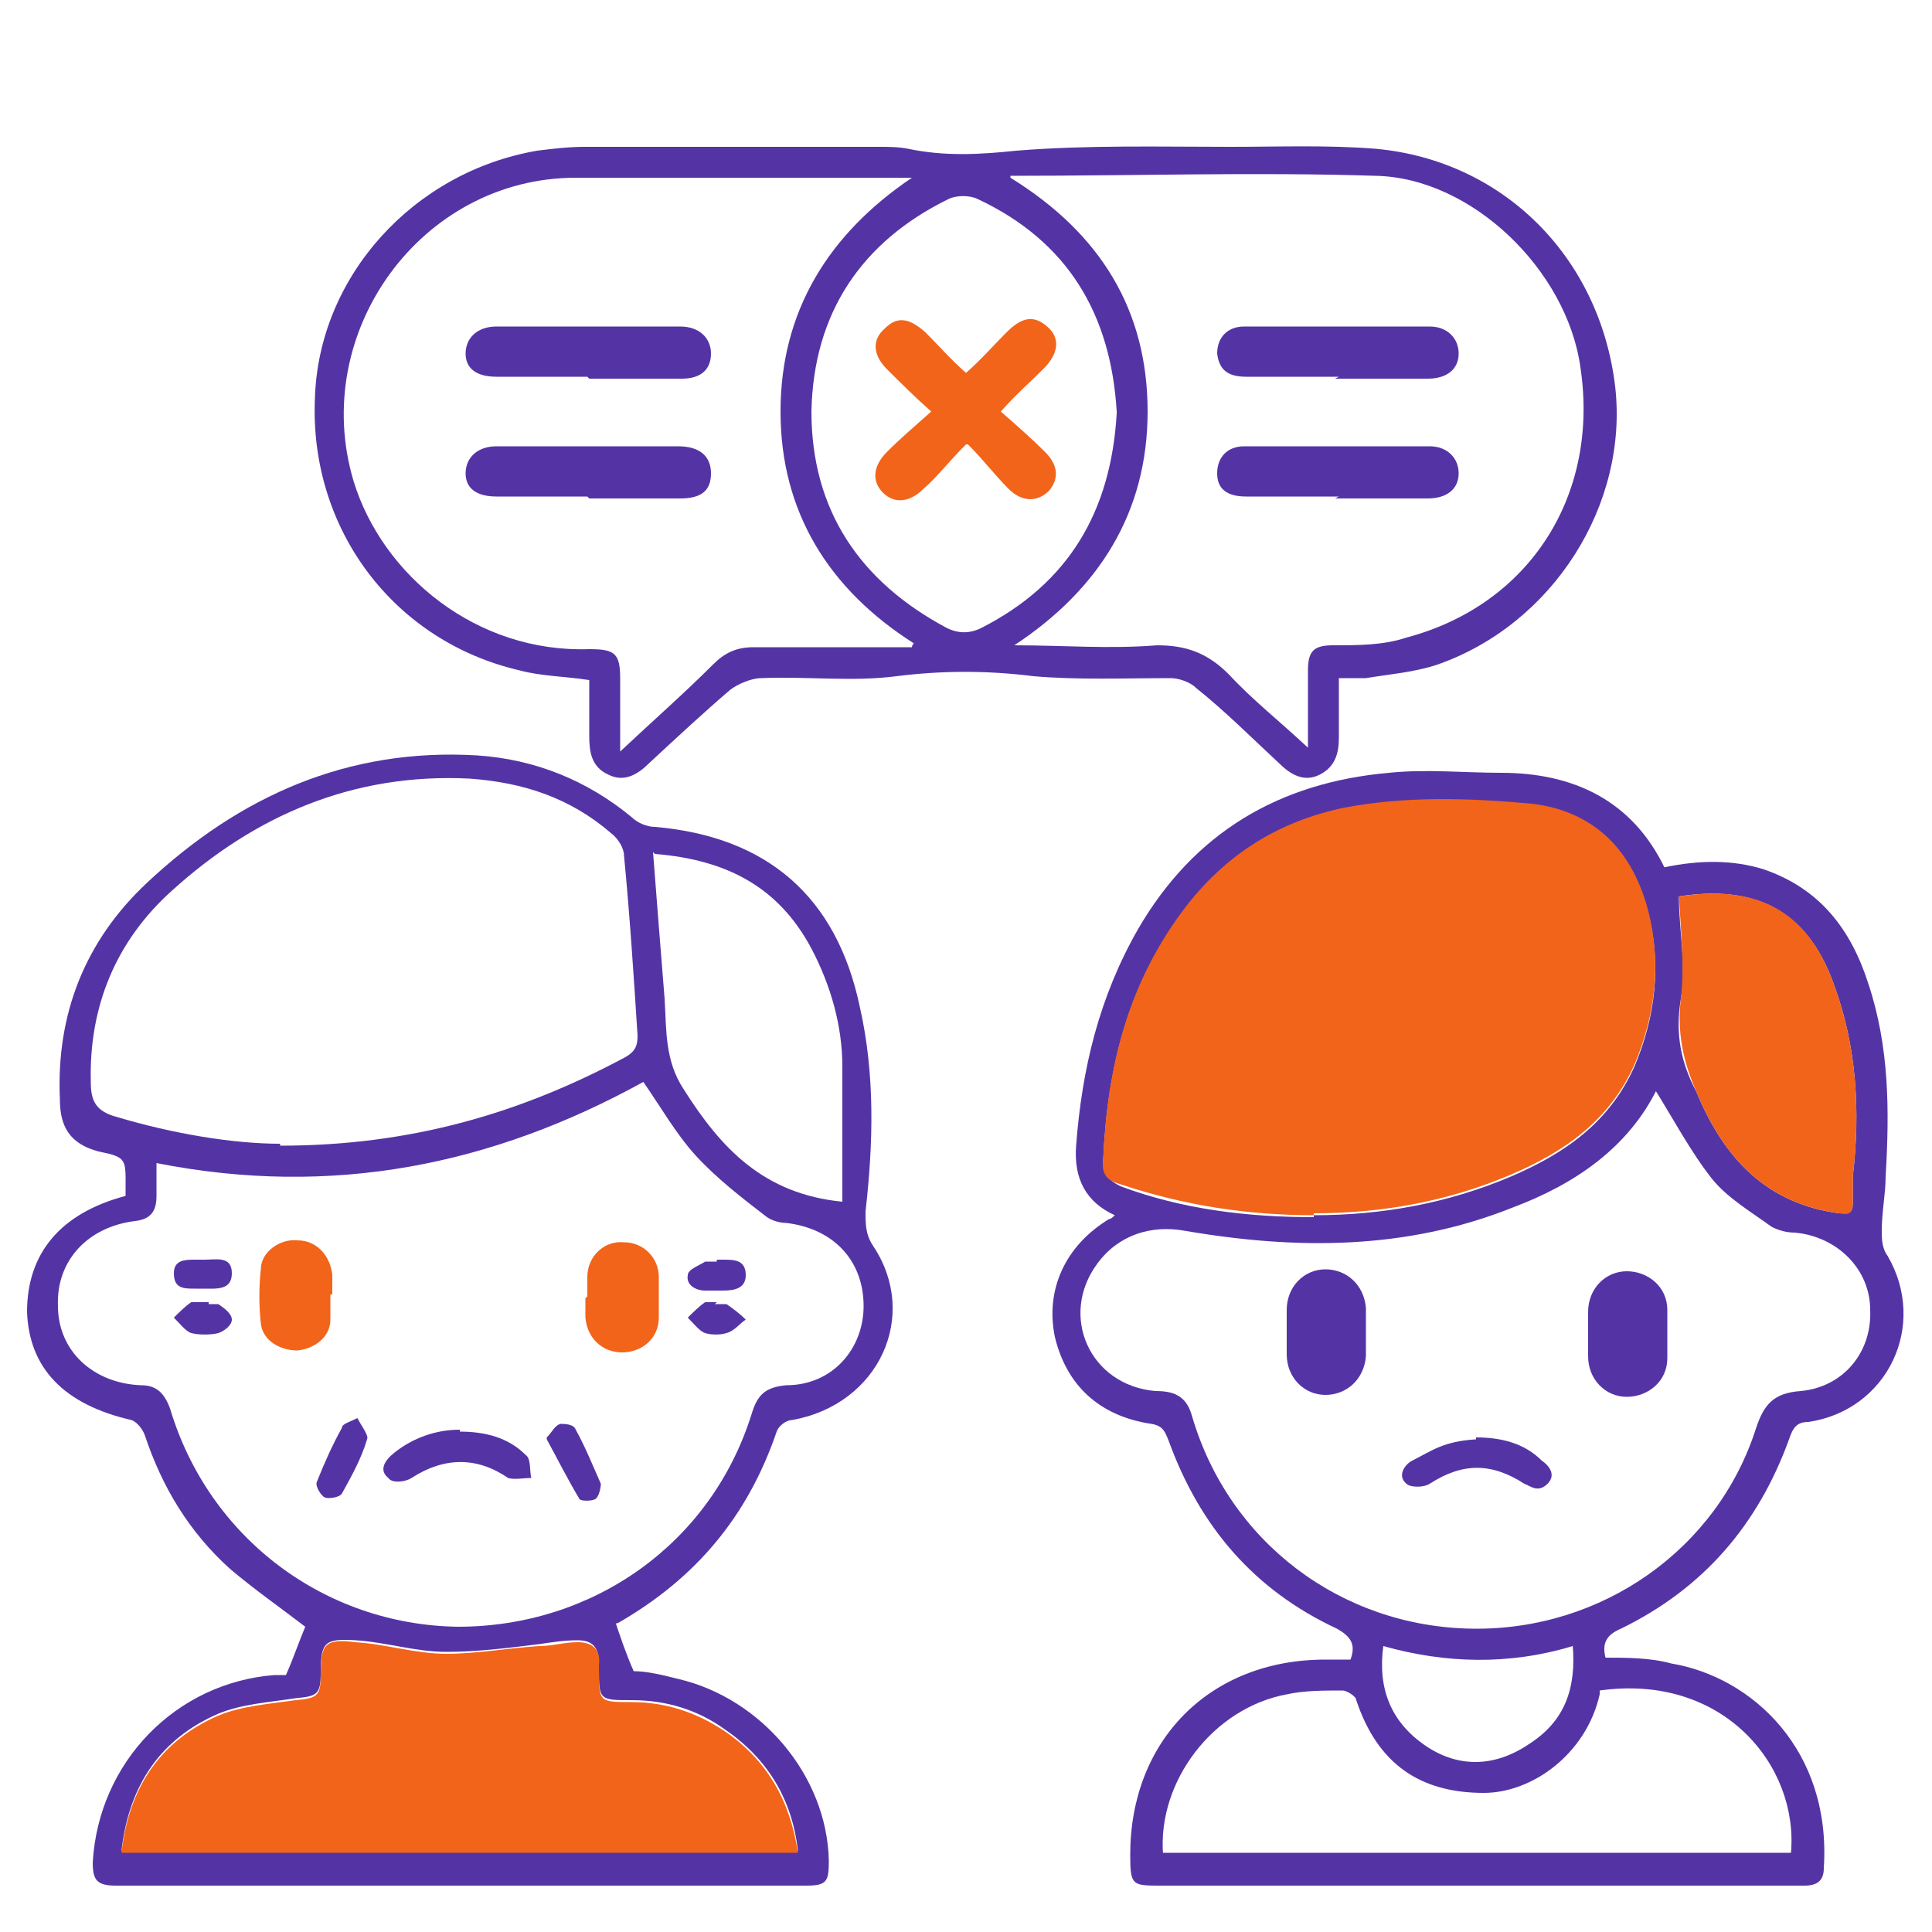 <svg xmlns="http://www.w3.org/2000/svg" viewBox="0 0 100 100"><defs><style>      .cls-1 {        fill: #5434a5;      }      .cls-2 {        fill: #f26419;      }    </style></defs><g><g id="Layer_1"><path class="cls-1" d="M86.1,44.9c1.9-.4,3.6-.4,5.2.1,2.9,1,4.5,3.1,5.4,5.9,1.1,3.3,1.1,6.6.9,10,0,.9-.2,1.8-.2,2.8,0,.4,0,.9.3,1.3,2.1,3.6,0,8-4.1,8.6-.6,0-.8.3-1,.9-1.6,4.4-4.4,7.7-8.7,9.8-.7.3-1,.7-.8,1.5,1.1,0,2.3,0,3.4.3,4.2.7,8.3,4.5,7.9,10.6,0,.6-.3.9-1,.9-.4,0-.8,0-1.2,0-10.7,0-21.4,0-32.1,0-1.5,0-1.6,0-1.6-1.6,0-5.9,4.1-10.1,10.1-10.1.4,0,.8,0,1.3,0,.3-.8,0-1.2-.7-1.6-4.3-2-7.1-5.3-8.7-9.7-.2-.5-.3-.8-.9-.9-2.7-.4-4.4-2-5-4.5-.5-2.4.5-4.7,2.8-6.1.1,0,.2-.1.3-.2q-2.2-1-2-3.6c.3-4,1.2-7.7,3.2-11.2,2.9-5,7.3-7.6,13-8.1,1.9-.2,3.9,0,5.8,0,3.7,0,6.8,1.4,8.5,5ZM85.8,56.3c-1.5,3.1-4.3,5-7.5,6.2-5.5,2.2-11.2,2.2-17,1.2-1.7-.3-3.4.2-4.5,1.7-2,2.7-.4,6.3,3,6.6.9,0,1.6.2,1.9,1.3,1.9,6.5,7.7,10.9,14.5,11,6.7.1,12.7-4.1,14.7-10.4.4-1.2.9-1.8,2.3-1.9,2.2-.2,3.7-2,3.6-4.2,0-2.1-1.7-3.8-3.9-4-.4,0-.8-.1-1.2-.3-1.1-.8-2.3-1.5-3.1-2.5-1.1-1.4-2-3.1-3-4.7ZM68,62.9c3.5,0,6.9-.6,10.2-2,2.8-1.2,5.1-2.8,6.4-5.7,1.1-2.6,1.4-5.3.7-8-.8-3.1-2.7-5.2-6-5.5-3.2-.3-6.5-.5-9.7.2-3.3.7-6.1,2.4-8.2,5.1-3,3.8-4.1,8.3-4.3,13.1,0,.7.3,1,.9,1.3,3.2,1.2,6.6,1.6,10,1.6ZM60.1,95.9h32.6c.4-4.5-3.5-9.3-9.9-8.4,0,0,0,0,0,.2-.7,3.1-3.5,5.1-6,5.1-3.3,0-5.5-1.5-6.6-4.8,0-.2-.5-.5-.7-.5-1,0-2,0-2.9.2-3.8.7-6.7,4.5-6.4,8.3ZM86.9,46.4c0,1.8.4,3.6.1,5.3-.3,1.8,0,3.3.8,4.8,1.4,3.4,3.6,5.8,7.4,6.3.5,0,.7,0,.7-.5,0-.5,0-1,0-1.4.4-3.4.2-6.8-1-10-1.4-3.9-4.2-5.1-8-4.5ZM81.4,85.2c-3.3,1-6.6.9-9.8,0-.3,2.2.4,3.9,2.1,5.1,1.7,1.2,3.6,1.2,5.4,0,1.9-1.2,2.5-2.9,2.3-5.2Z"></path><path class="cls-1" d="M31.8,83.8c.3.9.6,1.8,1,2.7.7,0,1.5.2,2.3.4,4.3,1,7.7,5,7.8,9.4,0,1.1-.1,1.3-1.2,1.3-11.9,0-23.8,0-35.7,0-1,0-1.2-.3-1.2-1.2.3-5.2,4.3-9.3,9.4-9.7.2,0,.5,0,.6,0,.4-.9.7-1.8,1-2.5-1.3-1-2.6-1.9-3.9-3-2.1-1.9-3.5-4.2-4.4-6.9-.1-.3-.4-.7-.7-.8-3.5-.8-5.3-2.7-5.4-5.6,0-3,1.7-5.1,5.1-6,0,0,0-.2,0-.3,0-1.6.1-1.7-1.4-2-1.5-.4-2-1.3-2-2.7-.2-4.4,1.3-8.2,4.5-11.2,4.8-4.5,10.4-7,17.1-6.6,3,.2,5.7,1.3,8,3.2.3.3.8.5,1.2.5,5.8.5,9.4,3.6,10.6,9.3.8,3.5.7,7.1.3,10.6,0,.7,0,1.2.4,1.8,2.4,3.6.3,8.2-4.2,9-.3,0-.7.3-.8.6-1.5,4.4-4.2,7.6-8.2,9.9-.1,0-.2.1-.2.1ZM8.1,60.1c0,.7,0,1.2,0,1.8,0,.8-.3,1.2-1.1,1.3-2.5.3-4.1,2.1-4,4.4,0,2.3,1.8,4,4.3,4.1.8,0,1.2.4,1.5,1.2,2,6.7,8,11.2,14.9,11.3,7,0,13.1-4.3,15.2-11,.3-1,.7-1.4,1.8-1.5,2.4,0,4-1.9,4-4.1,0-2.3-1.5-4-4-4.3-.3,0-.7-.1-1-.3-1.3-1-2.6-2-3.7-3.2-1-1.1-1.8-2.5-2.7-3.8-7.8,4.3-16.1,6-25.2,4.2ZM14.5,59.3c6.8,0,12.5-1.7,17.9-4.6.5-.3.6-.6.6-1.1-.2-3.1-.4-6.2-.7-9.3,0-.4-.3-.9-.7-1.2-2.1-1.8-4.5-2.6-7.3-2.8-6-.3-11.1,1.9-15.4,5.8-2.9,2.6-4.3,6-4.2,9.9,0,.9.2,1.5,1.3,1.8,3,.9,6.1,1.4,8.5,1.4ZM6.3,95.8h35c-.3-2.7-1.6-4.8-3.8-6.3-1.4-1-3-1.5-4.8-1.5-1.7,0-1.7,0-1.7-1.7,0,0,0-.1,0-.2,0-.8-.3-1.2-1.1-1.2-.7,0-1.3.1-2,.2-1.6.2-3.2.4-4.8.4-1.6,0-3.1-.5-4.7-.6-1.6-.1-1.8.1-1.8,1.7,0,1.1-.2,1.2-1.3,1.3-1.3.2-2.8.3-4,.8-3,1.3-4.6,3.7-5,7ZM33.8,44.1c.2,2.6.4,5.1.6,7.6.1,1.6,0,3.2,1,4.7,1.9,3,4.1,5.4,8.2,5.8,0-2.3,0-4.7,0-7,0-2.1-.6-4.2-1.6-6.1-1.7-3.2-4.4-4.6-8.1-4.9Z"></path><path class="cls-1" d="M69.3,35.1c0,1.1,0,2.1,0,3.1,0,.8-.2,1.5-1,1.9-.8.4-1.5,0-2.1-.6-1.4-1.3-2.8-2.7-4.3-3.9-.3-.3-.9-.5-1.3-.5-2.4,0-4.8.1-7.1-.1-2.4-.3-4.7-.3-7.1,0-2.3.3-4.6,0-7,.1-.5,0-1.2.3-1.6.6-1.4,1.2-2.8,2.5-4.2,3.8-.6.6-1.3,1-2.1.6-.9-.4-1-1.2-1-2,0-1,0-2,0-2.9-1.3-.2-2.5-.2-3.6-.5-6.5-1.5-10.9-7.3-10.6-14.1.2-6.3,5.1-11.7,11.5-12.8.8-.1,1.6-.2,2.5-.2,5.1,0,10.1,0,15.2,0,.5,0,1,0,1.5.1,1.9.4,3.7.3,5.6.1,3.7-.3,7.4-.2,11.1-.2,2.5,0,5-.1,7.5.1,6.6.6,11.6,5.6,12.4,12.3.7,6.1-3.2,12.3-9.2,14.4-1.2.4-2.5.5-3.7.7-.4,0-.7,0-1.2,0ZM47.2,33.5c0,0,0-.1.1-.2-4.4-2.8-6.9-6.8-6.9-12,0-5.2,2.5-9.2,6.8-12.1-.5,0-.9,0-1.4,0-5.3,0-10.7,0-16,0-8,0-13.8,8-11.5,15.7,1.5,4.9,6.4,8.9,12.2,8.7,1.3,0,1.6.2,1.6,1.5,0,1.2,0,2.3,0,3.8,1.7-1.6,3.3-3,4.8-4.5.6-.6,1.2-.9,2.1-.9,2.7,0,5.5,0,8.2,0ZM52.3,9.2c4.7,2.9,7.1,6.9,7.1,12.1,0,5.2-2.5,9.2-6.9,12.1,2.5,0,4.9.2,7.4,0,1.5,0,2.6.4,3.7,1.5,1.2,1.3,2.6,2.4,4.1,3.8,0-1.5,0-2.7,0-4,0-1,.3-1.3,1.3-1.3,1.3,0,2.6,0,3.8-.4,6.4-1.7,10-7.4,9-14-.7-5-5.6-9.8-10.6-9.9-6.2-.2-12.4,0-18.9,0ZM57.8,21.3c-.3-5-2.5-8.8-7.2-11-.4-.2-1.1-.2-1.5,0-4.5,2.2-7,5.9-7.1,11,0,5.1,2.5,8.8,7,11.2.6.3,1.2.3,1.8,0,4.5-2.3,6.7-6,7-11.1Z"></path><path class="cls-2" d="M68,62.9c-3.4,0-6.7-.5-10-1.6-.7-.2-1-.5-.9-1.3.2-4.8,1.3-9.2,4.3-13.1,2.1-2.7,4.8-4.4,8.2-5.1,3.2-.6,6.4-.5,9.7-.2,3.3.4,5.2,2.5,6,5.5.7,2.7.4,5.4-.7,8-1.3,2.9-3.6,4.5-6.4,5.7-3.3,1.4-6.7,2-10.2,2Z"></path><path class="cls-2" d="M86.9,46.4c3.9-.6,6.6.6,8,4.5,1.2,3.2,1.4,6.6,1,10,0,.5,0,1,0,1.4,0,.5-.2.6-.7.5-3.8-.5-6-2.9-7.4-6.3-.7-1.6-1-3.1-.8-4.8.2-1.7,0-3.5-.1-5.3Z"></path><path class="cls-2" d="M6.3,95.8c.4-3.3,2-5.7,5-7,1.2-.5,2.6-.6,4-.8,1.1-.1,1.3-.2,1.3-1.3,0-1.6.2-1.9,1.8-1.7,1.6.1,3.1.6,4.7.6,1.6,0,3.2-.3,4.8-.4.7,0,1.3-.2,2-.2.8,0,1.2.4,1.1,1.2,0,0,0,.1,0,.2,0,1.7,0,1.7,1.7,1.7,1.7,0,3.3.5,4.8,1.5,2.2,1.5,3.4,3.6,3.8,6.3H6.3Z"></path><path class="cls-1" d="M70.7,69c0,.4,0,.8,0,1.2-.1,1.2-1,2-2.1,2-1.1,0-2-.9-2-2.1,0-.8,0-1.5,0-2.3,0-1.2.9-2.1,2-2.1,1.1,0,2,.8,2.1,2,0,.4,0,.8,0,1.2Z"></path><path class="cls-1" d="M82.2,69c0-.4,0-.8,0-1.1,0-1.2.9-2.1,2-2.1,1.1,0,2.1.8,2.1,2,0,.8,0,1.7,0,2.5,0,1.2-1,2-2.1,2-1.1,0-2-.9-2-2.1,0-.4,0-.8,0-1.1Z"></path><path class="cls-1" d="M76.4,74.4c1.3,0,2.5.3,3.4,1.2.3.2.8.7.3,1.2s-.9.1-1.2,0c-1.7-1.1-3.2-1.1-4.9,0-.3.2-1,.2-1.2,0-.5-.4-.1-1,.3-1.2,1-.5,1.6-1,3.3-1.1"></path><path class="cls-2" d="M30.4,67.1c0-.3,0-.7,0-1,0-1.1.9-1.9,1.9-1.8,1,0,1.8.8,1.8,1.8,0,.7,0,1.4,0,2.1,0,1.1-.9,1.8-1.9,1.8-1,0-1.8-.7-1.9-1.8,0-.3,0-.7,0-1Z"></path><path class="cls-2" d="M17.1,67c0,.4,0,.9,0,1.3,0,.9-.8,1.5-1.7,1.6-.9,0-1.8-.5-1.9-1.4-.1-.9-.1-1.9,0-2.8,0-.9,1-1.6,1.9-1.5,1,0,1.7.8,1.8,1.8,0,.3,0,.7,0,1,0,0,0,0,0,0Z"></path><path class="cls-1" d="M23.8,74.1c1.3,0,2.5.3,3.4,1.2.3.2.2.8.3,1.2-.4,0-.9.1-1.2,0-1.6-1.1-3.3-1.1-5,0-.3.2-1,.3-1.2,0-.5-.4-.2-.9.3-1.3,1-.8,2.2-1.2,3.4-1.2Z"></path><path class="cls-1" d="M18.5,73.4c.2.4.6.9.5,1.1-.3,1-.8,1.9-1.3,2.8-.1.2-.7.3-.9.2-.2-.1-.5-.6-.4-.8.4-1,.8-1.9,1.3-2.8,0-.2.4-.3.8-.5Z"></path><path class="cls-1" d="M28.3,74.4c.3-.3.4-.6.7-.7.2,0,.7,0,.8.3.5.9.9,1.9,1.3,2.8,0,.2-.1.7-.3.8-.2.1-.7.1-.8,0-.6-1-1.1-2-1.7-3.1Z"></path><path class="cls-1" d="M10.8,67.5s.3,0,.5,0c.3.2.7.5.7.8,0,.3-.4.6-.7.7-.4.1-1,.1-1.4,0-.3-.1-.6-.5-.9-.8.3-.3.6-.6.9-.8.2,0,.4,0,.9,0Z"></path><path class="cls-1" d="M37,67.5c.2,0,.4,0,.6,0,.3.2.7.5,1,.8-.3.2-.6.6-1,.7-.3.1-.8.1-1.1,0-.3-.1-.6-.5-.9-.8.3-.3.6-.6.9-.8.1,0,.4,0,.6,0Z"></path><path class="cls-1" d="M37.1,65.2c0,0,.2,0,.3,0,.6,0,1.2,0,1.2.8,0,.7-.6.8-1.2.8-.3,0-.6,0-.9,0-.5,0-1-.3-.9-.8,0-.3.6-.5.9-.7.1,0,.4,0,.6,0Z"></path><path class="cls-1" d="M10.6,65.2c.6,0,1.4-.2,1.4.7,0,.9-.8.8-1.5.8-.1,0-.3,0-.4,0-.6,0-1.1,0-1.1-.8,0-.7.6-.7,1.1-.7.1,0,.3,0,.4,0Z"></path><path class="cls-1" d="M30.4,19.5c-1.6,0-3.1,0-4.7,0-1,0-1.6-.4-1.6-1.2,0-.8.6-1.4,1.6-1.4,2.4,0,4.8,0,7.2,0,.8,0,1.5,0,2.3,0,1,0,1.6.6,1.6,1.4,0,.8-.5,1.3-1.5,1.3-1.6,0-3.2,0-4.8,0Z"></path><path class="cls-1" d="M30.4,25.7c-1.6,0-3.1,0-4.7,0-1,0-1.6-.4-1.6-1.2,0-.8.6-1.4,1.6-1.4,2.2,0,4.4,0,6.7,0,.9,0,1.8,0,2.7,0,1.1,0,1.7.5,1.7,1.4,0,.9-.5,1.3-1.6,1.3-1.6,0-3.1,0-4.7,0Z"></path><path class="cls-1" d="M69.3,19.5c-1.6,0-3.2,0-4.8,0-1,0-1.4-.4-1.5-1.2,0-.8.5-1.4,1.4-1.4,3.2,0,6.4,0,9.6,0,.9,0,1.5.6,1.5,1.4,0,.8-.6,1.3-1.6,1.3-1.6,0-3.2,0-4.8,0Z"></path><path class="cls-1" d="M69.3,25.7c-1.6,0-3.2,0-4.8,0-1,0-1.5-.4-1.5-1.2,0-.8.5-1.4,1.4-1.4,3.2,0,6.4,0,9.6,0,.9,0,1.5.6,1.5,1.4,0,.8-.6,1.3-1.6,1.3-1.6,0-3.2,0-4.8,0Z"></path><path class="cls-2" d="M50,23c-.9.9-1.5,1.7-2.2,2.3-.7.7-1.5.8-2.1.2-.6-.6-.5-1.4.2-2.1.7-.7,1.4-1.3,2.3-2.1-.9-.8-1.6-1.5-2.3-2.2-.7-.7-.8-1.5-.1-2.1.6-.6,1.2-.6,2.1.2.7.7,1.3,1.4,2.1,2.1.8-.7,1.4-1.4,2.1-2.1.8-.8,1.4-.9,2.1-.3.7.6.6,1.4-.2,2.2-.7.7-1.4,1.3-2.2,2.2.8.7,1.6,1.4,2.3,2.1.7.7.7,1.4.2,2-.6.6-1.4.6-2.1-.1-.7-.7-1.3-1.5-2.1-2.3Z"></path></g></g></svg>